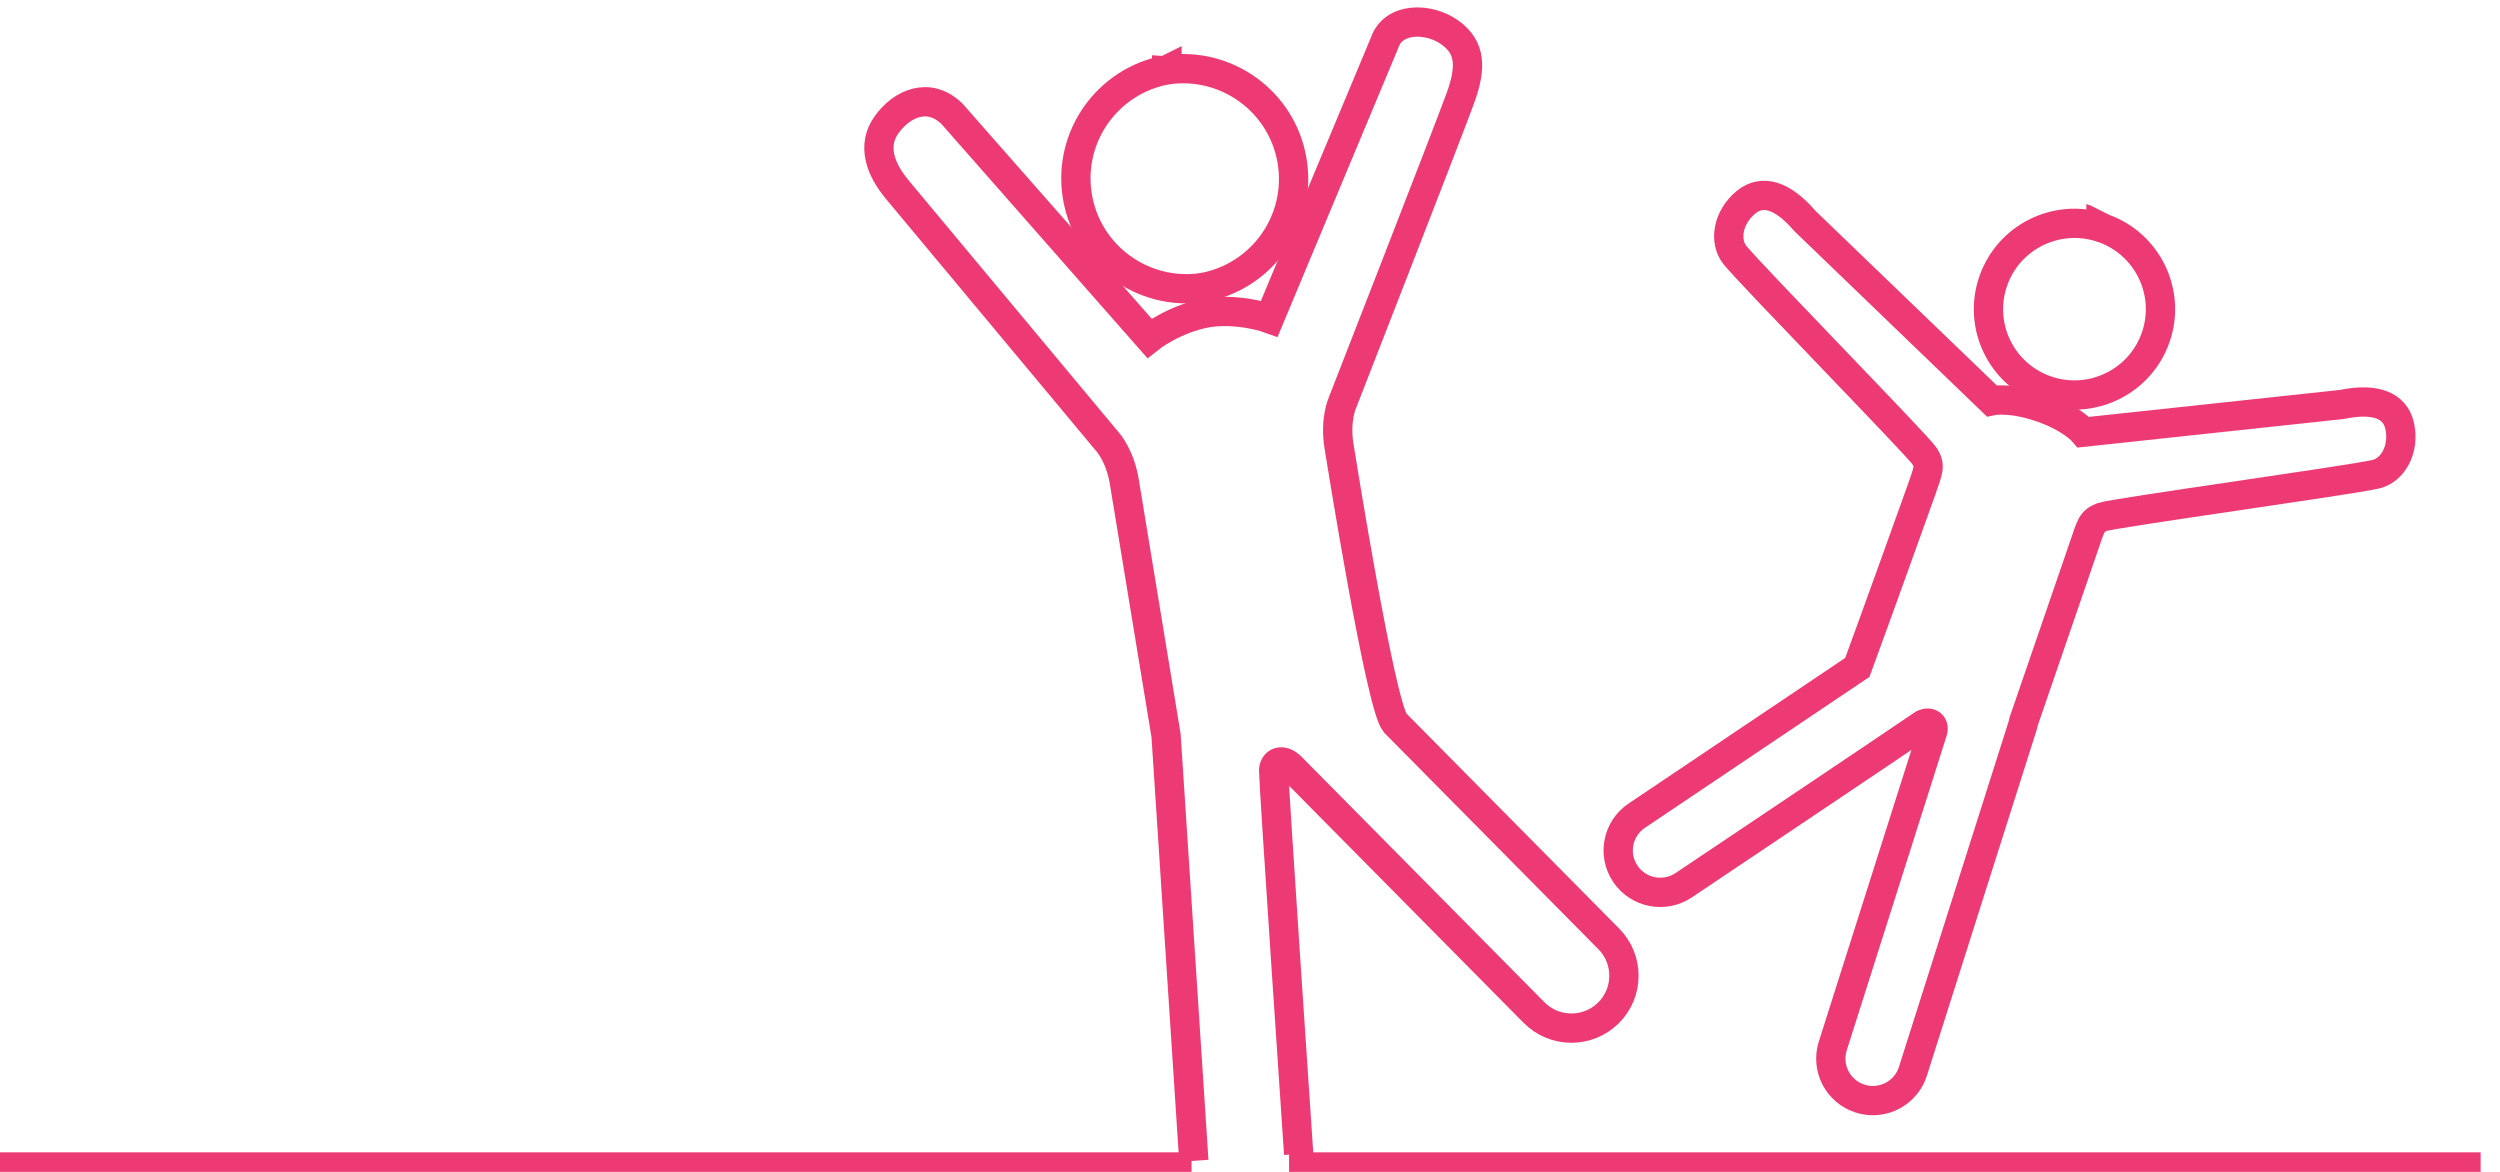 <?xml version="1.0" encoding="UTF-8" standalone="no"?>
<svg width="128px" height="60px" viewBox="0 0 128 60" version="1.1" xmlns="http://www.w3.org/2000/svg" xmlns:xlink="http://www.w3.org/1999/xlink">
    <!-- Generator: Sketch 3.8.3 (29802) - http://www.bohemiancoding.com/sketch -->
    <title>party</title>
    <desc>Created with Sketch.</desc>
    <defs></defs>
    <g id="Page-1" stroke="none" stroke-width="1" fill="none" fill-rule="evenodd">
        <g id="julio-11" transform="translate(-446, -980)" stroke="#ED3A75">
            <g id="party" transform="translate(446, 981)">
                <g id="Capa_1">
                    <g id="icons_24_">
                        <g id="Group">
                            <g>
                                <path d="M61.567,13.725 L61.567,13.726 C61.57,13.725 61.572,13.724 61.576,13.724 C61.578,13.724 61.581,13.723 61.584,13.723 L61.584,13.722 C64.616,13.17 66.658,10.296 66.157,7.25 C65.656,4.204 62.801,2.131 59.75,2.575 L59.75,2.574 C59.748,2.575 59.745,2.576 59.742,2.576 C59.739,2.577 59.736,2.577 59.733,2.577 L59.733,2.578 C56.701,3.13 54.66,6.004 55.161,9.049 C55.662,12.095 58.517,14.168 61.567,13.725 L61.567,13.725 Z" id="Shape" stroke-width="1.5"></path>
                                <path d="M66.492,58.083 C66.492,58.083 65.211,39.155 65.211,38.459 C65.211,38.032 65.629,37.788 66.12,38.286 C66.612,38.783 78.542,50.842 78.542,50.842 C79.585,51.896 81.288,51.908 82.346,50.867 C83.403,49.826 83.414,48.127 82.371,47.073 L71.425,36.009 L71.425,36.009 C70.674,35.111 68.647,22.388 68.56,21.86 C68.337,20.506 68.722,19.647 68.722,19.647 C68.722,19.647 74.223,5.549 74.781,3.997 C75.338,2.445 75.306,1.43 74.231,0.66 C73.155,-0.111 71.32,-0.134 70.885,1.207 L64.991,15.313 C64.991,15.313 63.489,14.767 61.83,15.009 C60.097,15.322 58.848,16.318 58.848,16.318 L48.745,4.831 C47.553,3.669 46.171,4.305 45.398,5.378 C44.627,6.451 45.067,7.661 45.947,8.716 C46.827,9.772 56.701,21.614 56.701,21.614 C56.701,21.614 57.341,22.306 57.564,23.66 C57.581,23.767 57.587,23.798 59.703,36.664 L61.124,58.432" id="Shape" stroke-width="1.5"></path>
                                <path d="M66.5,58.5 L126.508,58.5" id="Line" stroke-linecap="square"></path>
                                <path d="M0.5,58.5 L60.508,58.5" id="Line-Copy-3" stroke-linecap="square"></path>
                            </g>
                            <g transform="translate(82.812, 8.86)" id="Shape" stroke-width="1.5">
                                <path d="M21.902,10.104 L21.902,10.104 C21.904,10.105 21.906,10.105 21.908,10.106 C21.911,10.107 21.912,10.108 21.915,10.109 L21.915,10.108 C21.934,10.114 21.954,10.119 21.973,10.125 C21.992,10.132 22.01,10.14 22.029,10.147 L22.029,10.148 C22.031,10.148 22.033,10.149 22.035,10.15 C22.037,10.15 22.039,10.151 22.042,10.152 L22.042,10.152 C24.324,10.887 26.785,9.666 27.566,7.394 C28.346,5.122 27.154,2.652 24.9,1.836 L24.9,1.836 C24.897,1.835 24.895,1.835 24.893,1.834 C24.891,1.833 24.889,1.832 24.887,1.831 L24.887,1.832 C24.867,1.826 24.848,1.821 24.829,1.815 C24.81,1.808 24.792,1.8 24.772,1.793 L24.773,1.793 C24.771,1.792 24.768,1.791 24.766,1.79 C24.764,1.79 24.762,1.789 24.76,1.788 L24.76,1.789 C22.477,1.053 20.017,2.274 19.236,4.546 C18.455,6.818 19.647,9.288 21.902,10.104 L21.902,10.104 Z"></path>
                                <path d="M40.045,11.923 C39.813,10.922 38.839,10.484 37.078,10.85 L23.867,12.268 C23.867,12.268 23.25,11.534 21.67,10.994 C20.09,10.454 19.158,10.658 19.158,10.658 L9.598,1.454 C8.432,0.088 7.394,-0.163 6.595,0.486 C5.633,1.268 5.456,2.503 6.019,3.201 C6.868,4.253 15.422,12.999 15.732,13.5 C16.041,14.001 15.915,14.209 15.568,15.219 C15.42,15.648 13.146,21.968 12.284,24.311 L0.989,31.903 C0.004,32.565 -0.257,33.899 0.407,34.882 C1.071,35.865 2.408,36.125 3.394,35.463 C3.394,35.463 15.305,27.479 15.594,27.263 C15.882,27.048 16.268,27.183 16.138,27.593 C16.008,28.002 11.026,43.695 11.026,43.695 C10.668,44.825 11.295,46.031 12.428,46.389 C12.644,46.458 12.863,46.49 13.078,46.49 C13.992,46.49 14.839,45.906 15.129,44.991 L20.752,27.28 C20.775,27.205 20.793,27.13 20.808,27.054 C24.004,17.757 23.981,17.824 23.897,18.067 C24.244,17.057 24.273,16.816 24.825,16.61 C25.378,16.404 37.513,14.731 38.831,14.42 C39.704,14.213 40.324,13.129 40.045,11.923 L40.045,11.923 Z"></path>
                            </g>
                        </g>
                    </g>
                </g>
            </g>
        </g>
    </g>
</svg>